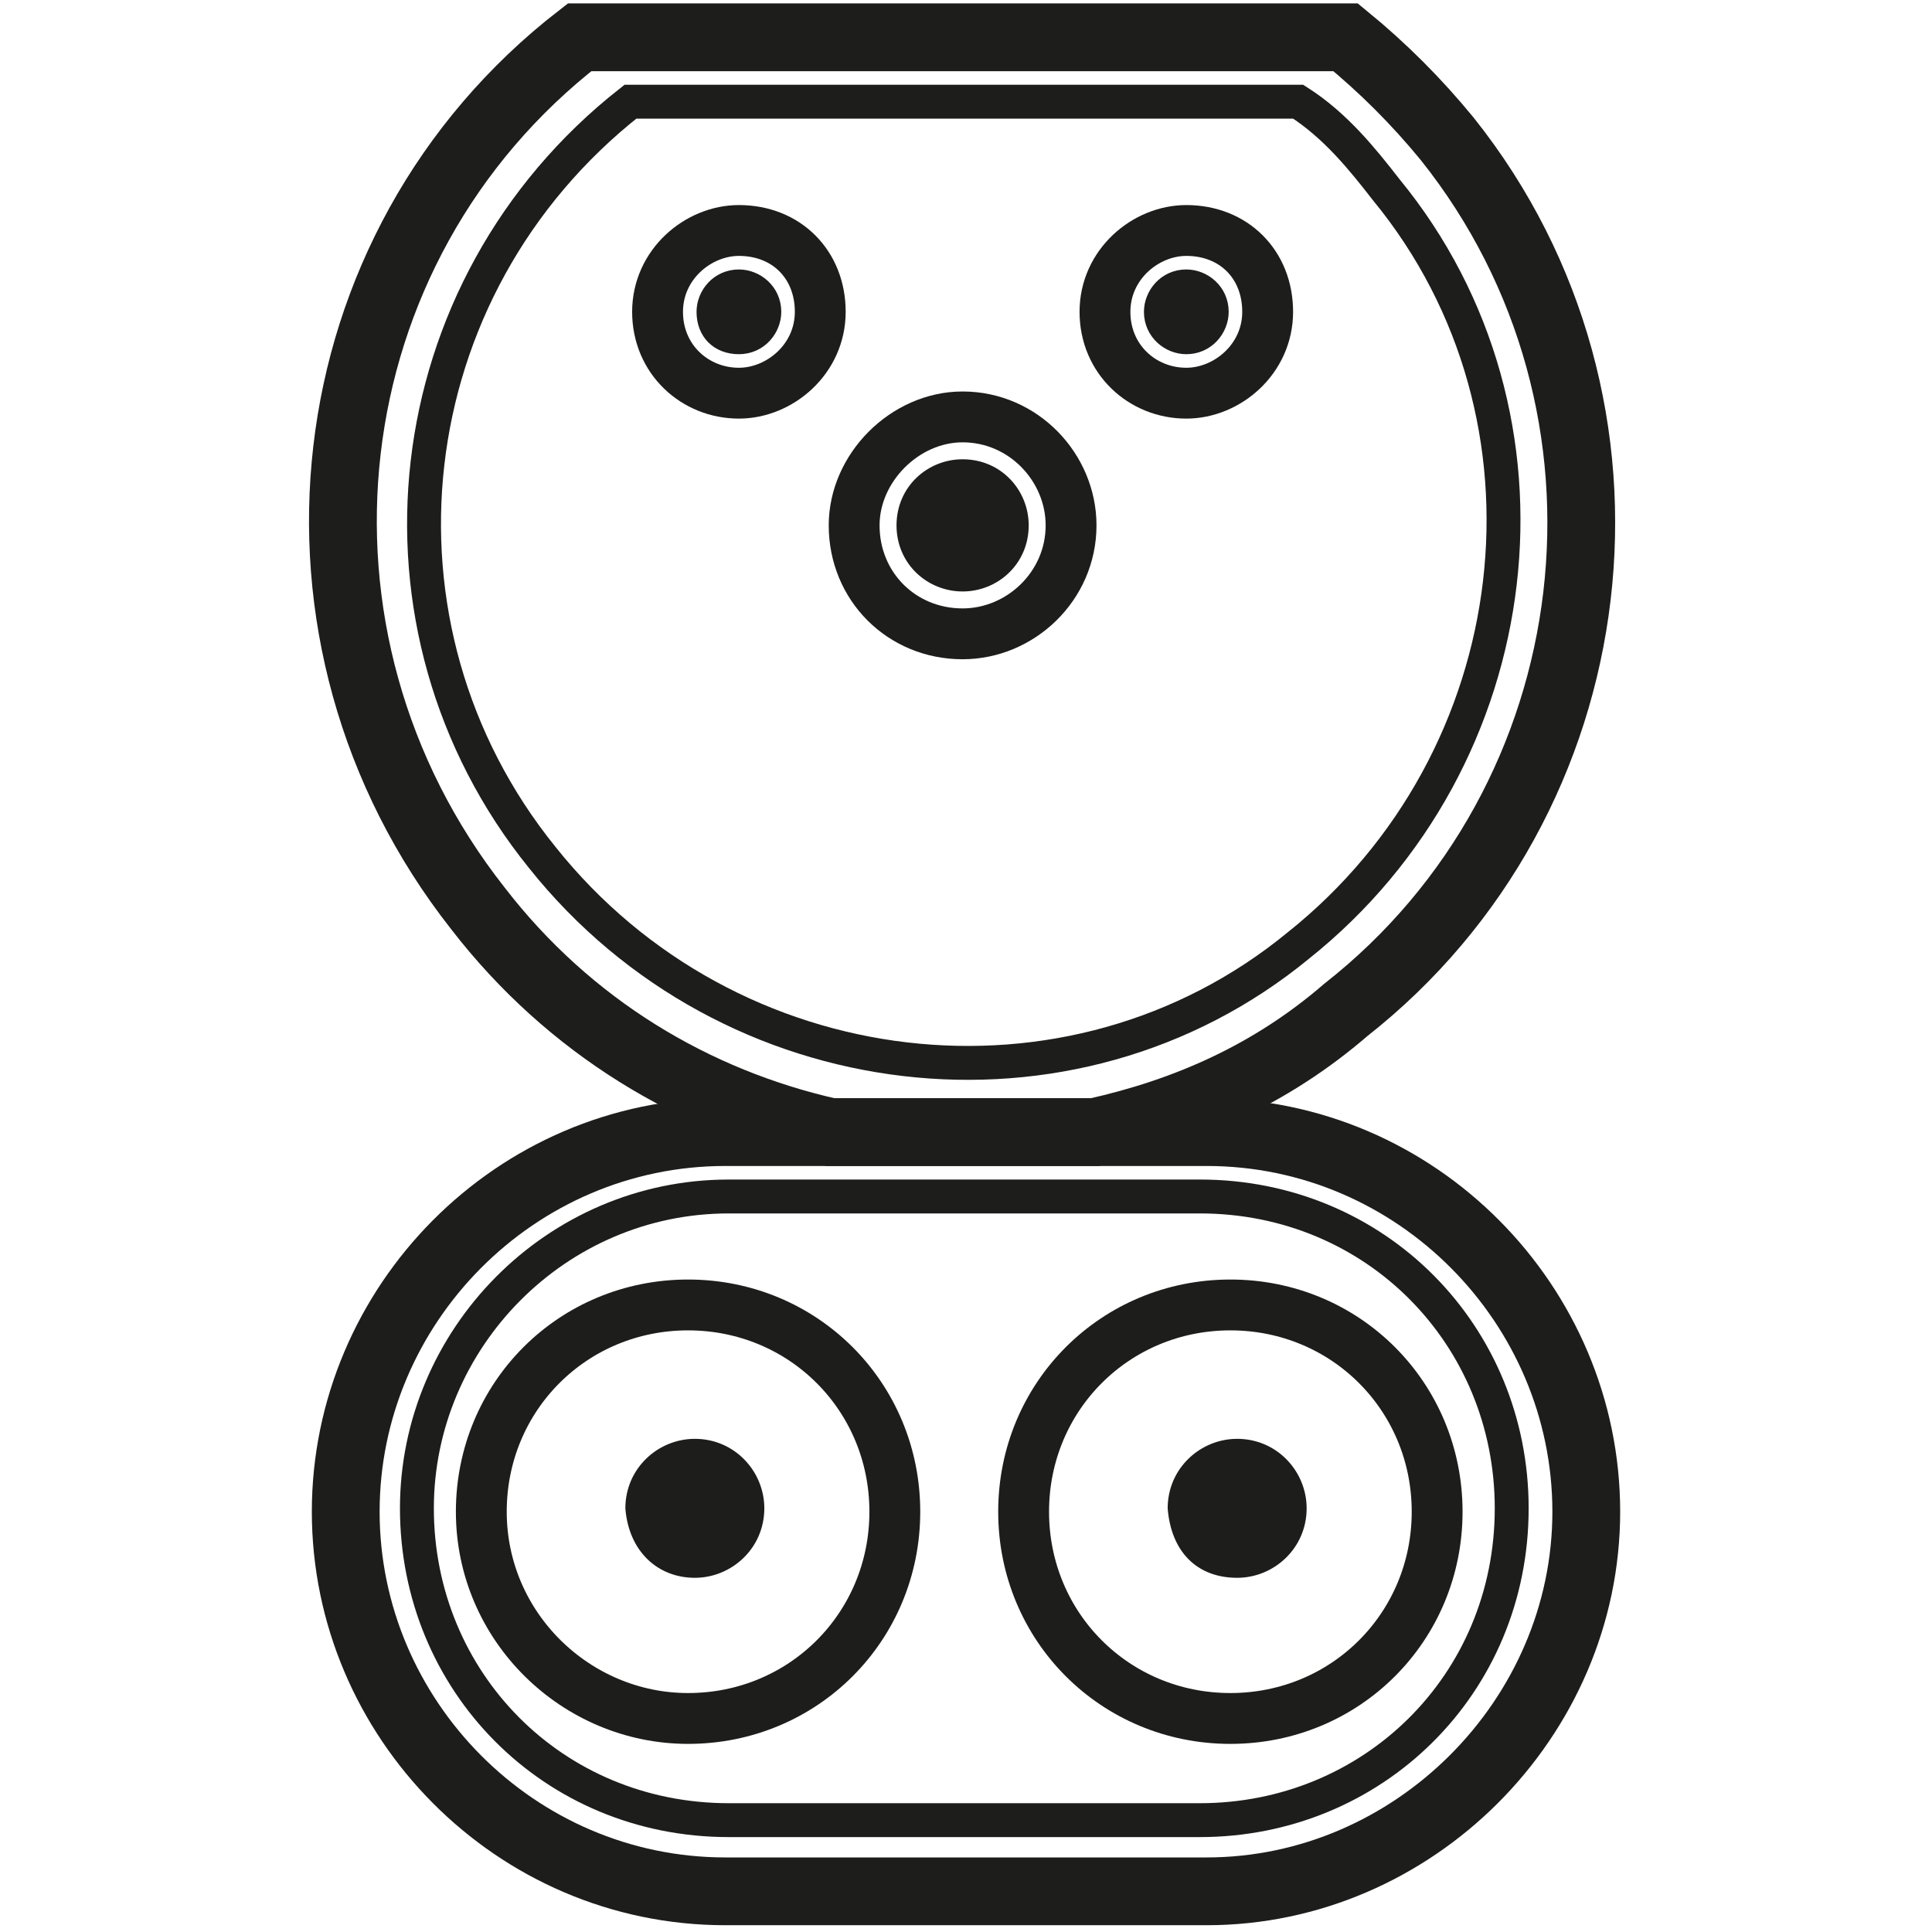 <?xml version="1.0" encoding="utf-8"?>
<!-- Generator: Adobe Illustrator 27.0.1, SVG Export Plug-In . SVG Version: 6.00 Build 0)  -->
<svg version="1.1" id="Слой_1" xmlns="http://www.w3.org/2000/svg" xmlns:xlink="http://www.w3.org/1999/xlink" x="0px" y="0px"
	 viewBox="0 0 57 57" style="enable-background:new 0 0 57 57;" xml:space="preserve">
<style type="text/css">
	.st0{fill:none;stroke:#1D1D1B;stroke-width:2;}
	.st1{fill:none;stroke:#1D1D1B;}
	.st2{fill:none;stroke:#1D1D1B;stroke-width:1.5;stroke-miterlimit:10;}
	.st3{fill:#1D1D1B;stroke:#1D1D1B;stroke-width:0.3;stroke-miterlimit:10;}
	.st4{fill:none;stroke:#1D1D1B;stroke-width:1.5;}
	.st5{fill:#1D1D1B;stroke:#1D1D1B;stroke-width:0.5;stroke-miterlimit:10;}
</style>
<path class="st0" d="M21.4,33.4h14.2c6.2,0,11.2,5.1,11.2,11.2s-5.1,11.2-11.2,11.2H21.4c-6.2,0-11.2-5.1-11.2-11.2
	S15.2,33.4,21.4,33.4z"/>
<path class="st1" d="M21.5,35.3h13.9c5.2,0,9.2,4.1,9.2,9.2c0,5.2-4.1,9.2-9.2,9.2H21.5c-5.2,0-9.2-4.1-9.2-9.2
	C12.3,39.5,16.4,35.3,21.5,35.3z"/>
<path class="st2" d="M36.3,50.7c3.4,0,6.1-2.7,6.1-6.1c0-3.4-2.7-6.1-6.1-6.1c-3.4,0-6.1,2.7-6.1,6.1C30.2,48,32.9,50.7,36.3,50.7z"
	/>
<path class="st3" d="M36.5,46.4c1,0,1.9-0.8,1.9-1.9c0-1-0.8-1.9-1.9-1.9c-1,0-1.9,0.8-1.9,1.9C34.7,45.7,35.4,46.4,36.5,46.4z"/>
<path class="st2" d="M20.3,50.7c3.4,0,6.1-2.7,6.1-6.1c0-3.4-2.7-6.1-6.1-6.1c-3.4,0-6.1,2.7-6.1,6.1C14.2,48,17,50.7,20.3,50.7z"/>
<path class="st3" d="M20.5,46.4c1,0,1.9-0.8,1.9-1.9c0-1-0.8-1.9-1.9-1.9c-1,0-1.9,0.8-1.9,1.9C18.7,45.7,19.5,46.4,20.5,46.4z"/>
<path class="st4" d="M21.8,11.6c1.2,0,2.4-1,2.4-2.4c0-1.4-1-2.4-2.4-2.4c-1.2,0-2.4,1-2.4,2.4C19.4,10.6,20.5,11.6,21.8,11.6z"/>
<path class="st4" d="M28.4,18.7c1.7,0,3.2-1.4,3.2-3.2c0-1.7-1.4-3.2-3.2-3.2c-1.7,0-3.2,1.5-3.2,3.2C25.2,17.3,26.6,18.7,28.4,18.7
	z"/>
<path class="st4" d="M35,11.6c1.2,0,2.4-1,2.4-2.4c0-1.4-1-2.4-2.4-2.4c-1.2,0-2.4,1-2.4,2.4C32.6,10.6,33.7,11.6,35,11.6z"/>
<path class="st5" d="M21.8,10.2c0.6,0,1-0.5,1-1c0-0.6-0.5-1-1-1c-0.6,0-1,0.5-1,1C20.8,9.8,21.2,10.2,21.8,10.2z"/>
<path class="st5" d="M35,10.2c0.6,0,1-0.5,1-1c0-0.6-0.5-1-1-1c-0.6,0-1,0.5-1,1C34,9.8,34.5,10.2,35,10.2z"/>
<path class="st1" d="M38.3,3H18.6c-7,5.5-8.1,15.5-2.6,22.3c5.5,6.9,15.6,8.1,22.3,2.6c6.9-5.5,8.1-15.6,2.6-22.3
	C40.2,4.7,39.4,3.7,38.3,3z"/>
<path class="st5" d="M28.4,17.2c0.9,0,1.7-0.7,1.7-1.7c0-0.9-0.7-1.7-1.7-1.7c-0.9,0-1.7,0.7-1.7,1.7C26.7,16.5,27.5,17.2,28.4,17.2
	z"/>
<path class="st0" d="M24.5,33.4h7.8c2.7-0.6,5.2-1.7,7.4-3.6c7.9-6.2,9.3-17.8,3-25.7c-0.9-1.1-1.9-2.1-3-3H17.1
	c-8,6.2-9.3,17.7-3,25.7C16.8,30.3,20.5,32.5,24.5,33.4z"/>
</svg>
